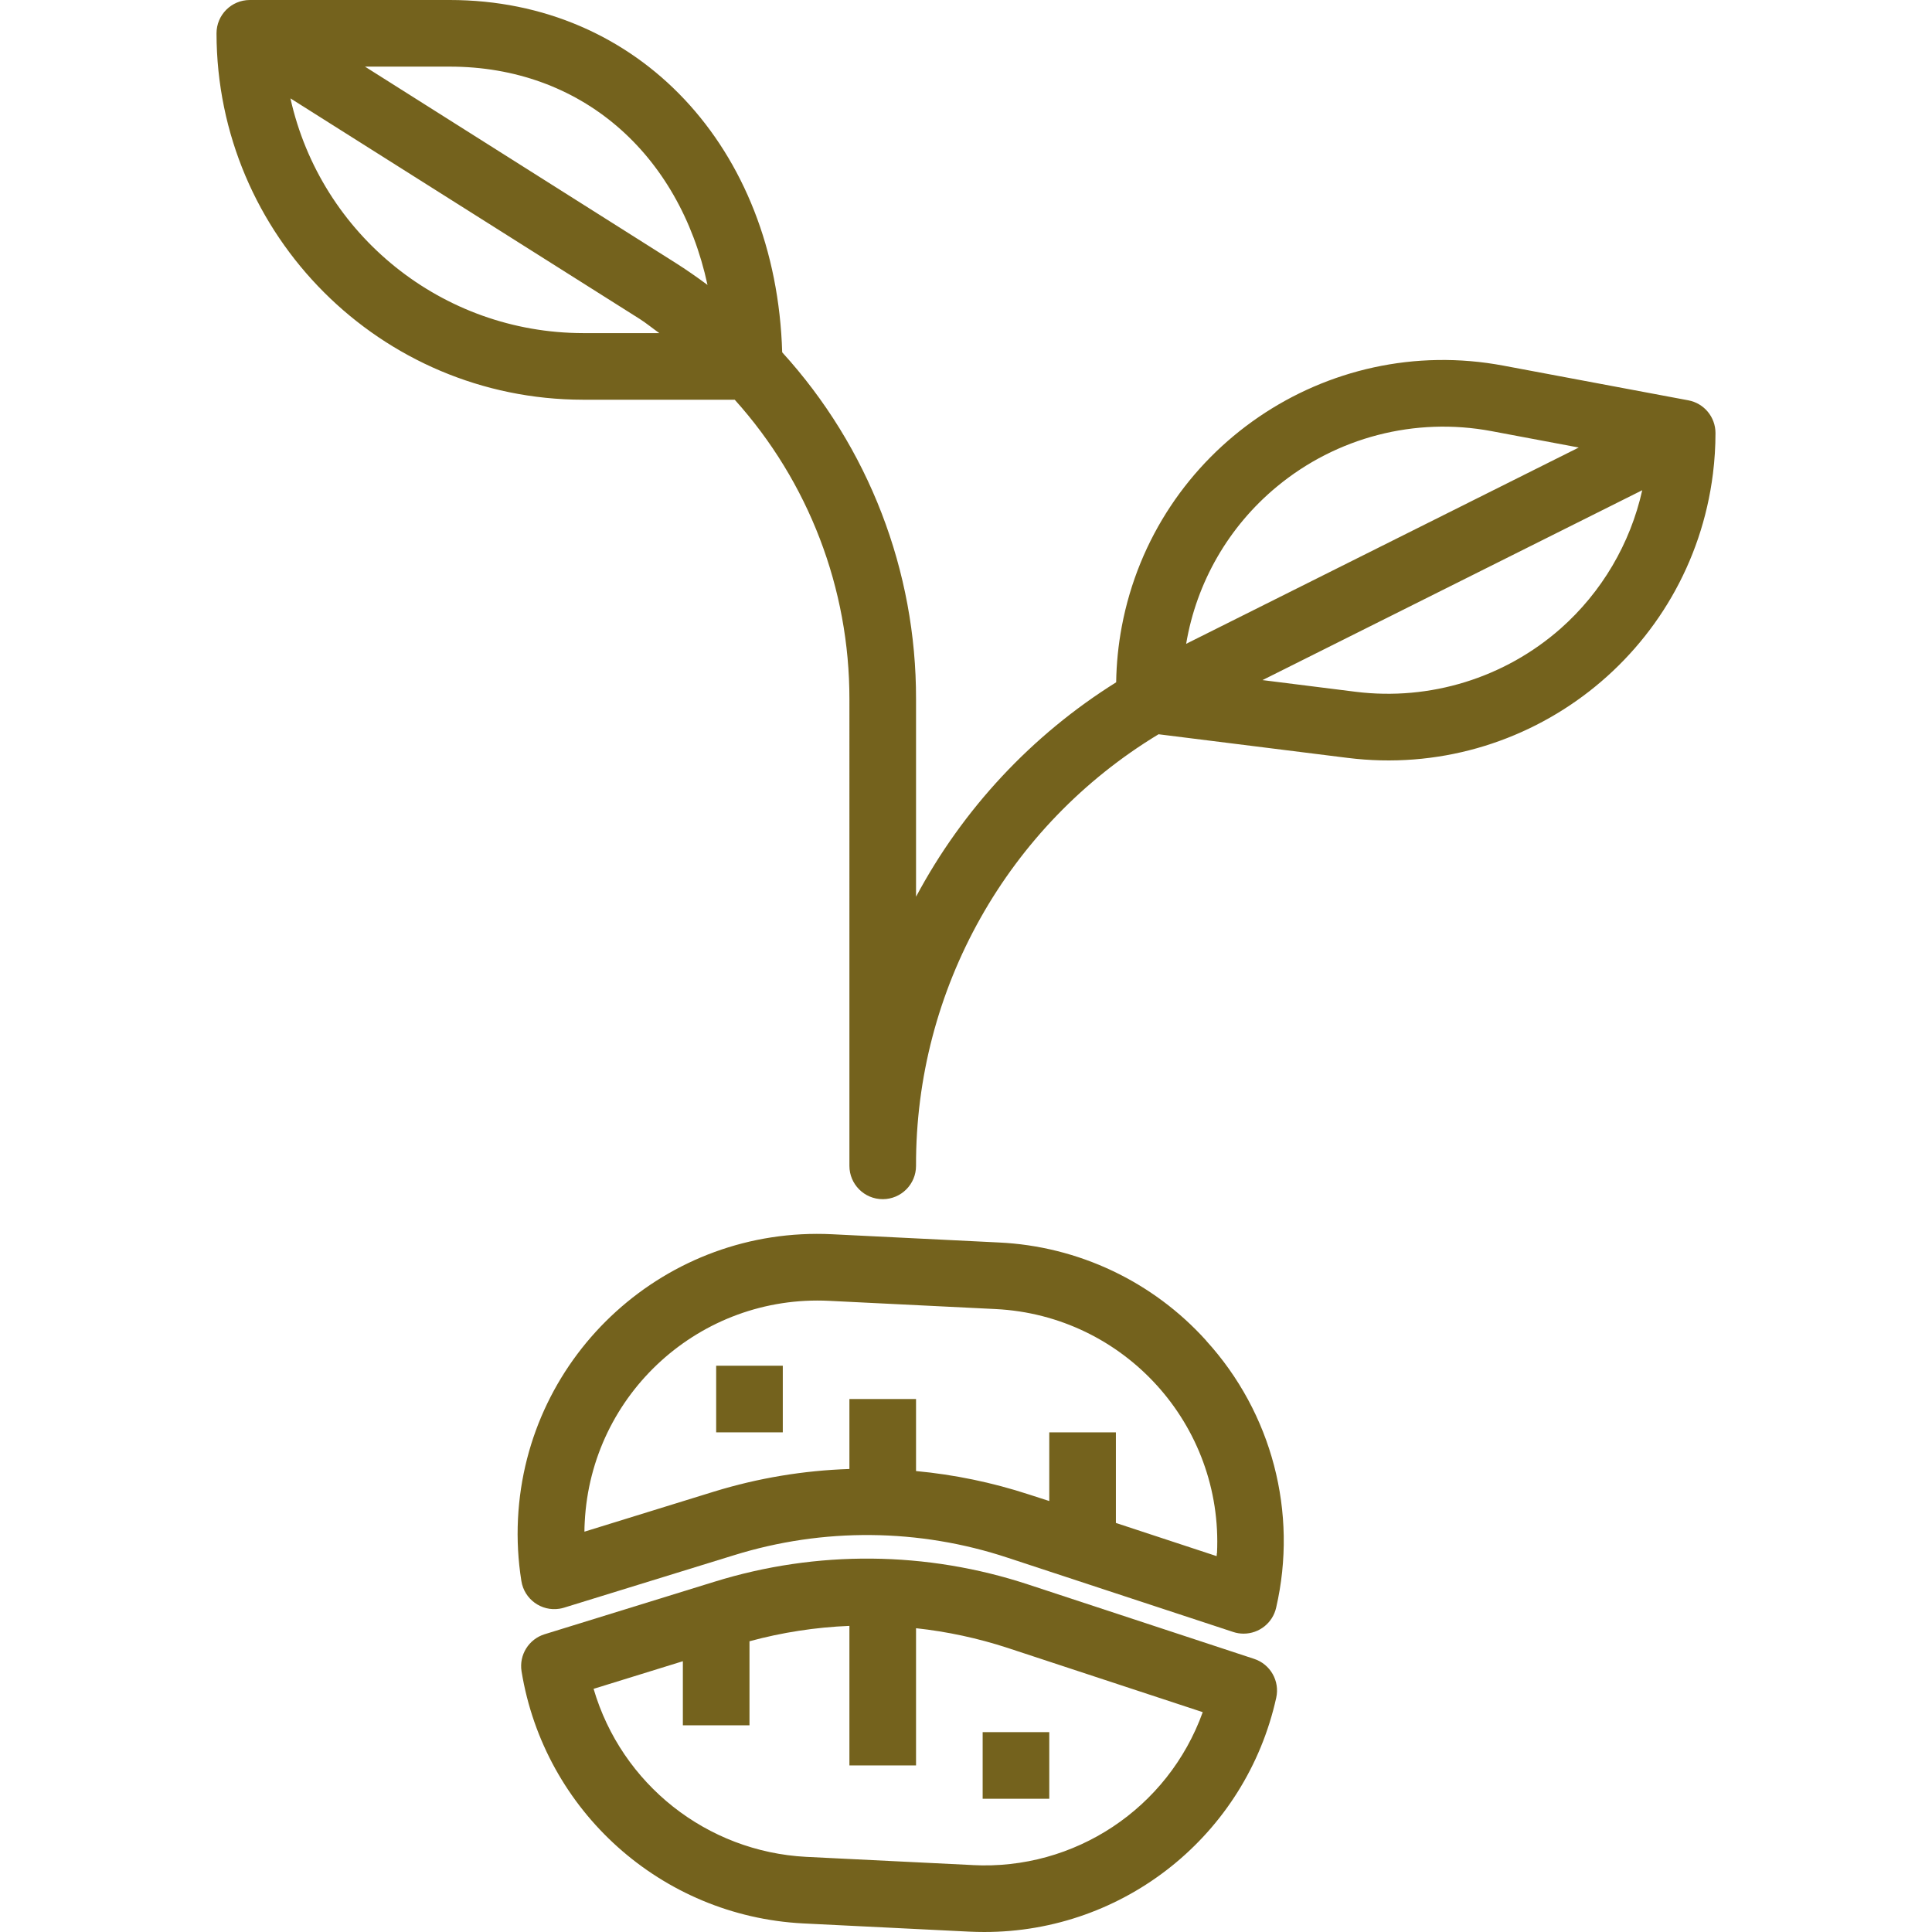 <?xml version="1.0" encoding="iso-8859-1"?>
<!-- Generator: Adobe Illustrator 19.0.0, SVG Export Plug-In . SVG Version: 6.00 Build 0)  -->
<svg xmlns="http://www.w3.org/2000/svg" xmlns:xlink="http://www.w3.org/1999/xlink" version="1.1" id="Capa_1" x="0px" y="0px" viewBox="0 0 464 464" style="enable-background:new 0 0 464 464;" xml:space="preserve" width="512px" height="512px">
<g>
	<g>
		<path d="M289.688,322l-0.024-0.056c-12.793-14.184-30.728-22.661-49.808-23.544l-40-1.976    c-39.716-1.957-73.499,28.654-75.456,68.37c-0.246,4.985,0.028,9.982,0.816,14.91c0.688,4.364,4.784,7.345,9.148,6.656    c0.375-0.059,0.745-0.145,1.108-0.256l40.8-12.592c21.446-6.67,44.442-6.458,65.76,0.608l54.144,17.824    c0.808,0.268,1.653,0.403,2.504,0.4c3.744,0.001,6.988-2.595,7.808-6.248C311.76,363.268,305.479,339.307,289.688,322z     M292.28,373.08l-0.048-0.04c0,0.224,0,0.464-0.04,0.688L268,365.76V344h-16v16.496l-4.96-1.6    c-8.778-2.864-17.847-4.742-27.04-5.6V336h-16v16.8c-11.005,0.36-21.913,2.178-32.44,5.408l-31.2,9.648    c0-0.757,0.024-1.517,0.072-2.28c1.531-30.884,27.804-54.682,58.688-53.16l40,1.976    C270.004,315.923,293.802,342.196,292.28,373.08z" fill="#74621d"/>
	</g>
</g>
<g>
	<g>
		<path d="M301.184,398.4l-54.144-17.824c-24.472-8.096-50.864-8.336-75.48-0.688l-40.76,12.6c-3.804,1.173-6.167,4.964-5.544,8.896    c5.467,33.56,33.589,58.77,67.544,60.552l39.952,1.976c1.216,0.056,2.4,0.088,3.624,0.088    c33.679,0.03,62.848-23.365,70.128-56.248C307.405,403.73,305.102,399.681,301.184,398.4z M233.536,447.928v-0.008l-39.936-1.968    c-23.855-1.25-44.32-17.429-51.04-40.352l21.44-6.632v15.384h16v-20.176c7.836-2.13,15.886-3.37,24-3.696V424h16v-32.96    c7.492,0.811,14.878,2.401,22.04,4.744l46.816,15.416C280.543,434.31,258.061,449.236,233.536,447.928z" fill="#74621d"/>
	</g>
</g>
<g>
	<g>
		<rect x="172" y="328" width="16" height="16" fill="#74621d"/>
	</g>
</g>
<g>
	<g>
		<rect x="236" y="416" width="16" height="16" fill="#74621d"/>
	</g>
</g>
<g>
	<g>
		<path d="M405.48,96.144l-44.36-8.32c-42.626-8.024-83.685,20.027-91.709,62.652c-0.831,4.416-1.282,8.895-1.347,13.388    c-20.253,12.665-36.827,30.425-48.064,51.504v-47.456c0.069-30.806-11.398-60.522-32.144-83.296C186.4,35.4,153.312,0,108,0H60    c-4.418,0-8,3.582-8,8c0.057,48.577,39.423,87.943,88,88h36.456c17.764,19.736,27.578,45.359,27.544,71.912V280    c0,4.418,3.582,8,8,8s8-3.582,8-8c-0.137-42.384,21.974-81.732,58.248-103.656l45.376,5.672    c43.088,5.386,82.383-25.177,87.769-68.265C411.797,110.516,412,107.26,412,104C411.997,100.155,409.259,96.855,405.48,96.144z     M140,80c-33.719-0.05-62.899-23.467-70.248-56.376l83.936,53.008c1.6,1.032,3.088,2.256,4.656,3.368H140z M169.912,68.424    c-2.488-1.84-5.032-3.624-7.68-5.296L87.656,16H108c31.544,0,55.064,20.8,61.912,52.4V68.424z M306.624,116.904    c14.338-11.899,33.23-16.799,51.544-13.368l20.992,3.944l-94.288,47.144C287.358,139.847,295.079,126.458,306.624,116.904z     M374.824,150.944c-13.476,11.874-31.392,17.407-49.216,15.2l-22.4-2.808l91.2-45.6    C391.535,130.589,384.682,142.21,374.824,150.944z" fill="#74621d"/>
	</g>
</g>
<g>
</g>
<g>
</g>
<g>
</g>
<g>
</g>
<g>
</g>
<g>
</g>
<g>
</g>
<g>
</g>
<g>
</g>
<g>
</g>
<g>
</g>
<g>
</g>
<g>
</g>
<g>
</g>
<g>
</g>
</svg>
